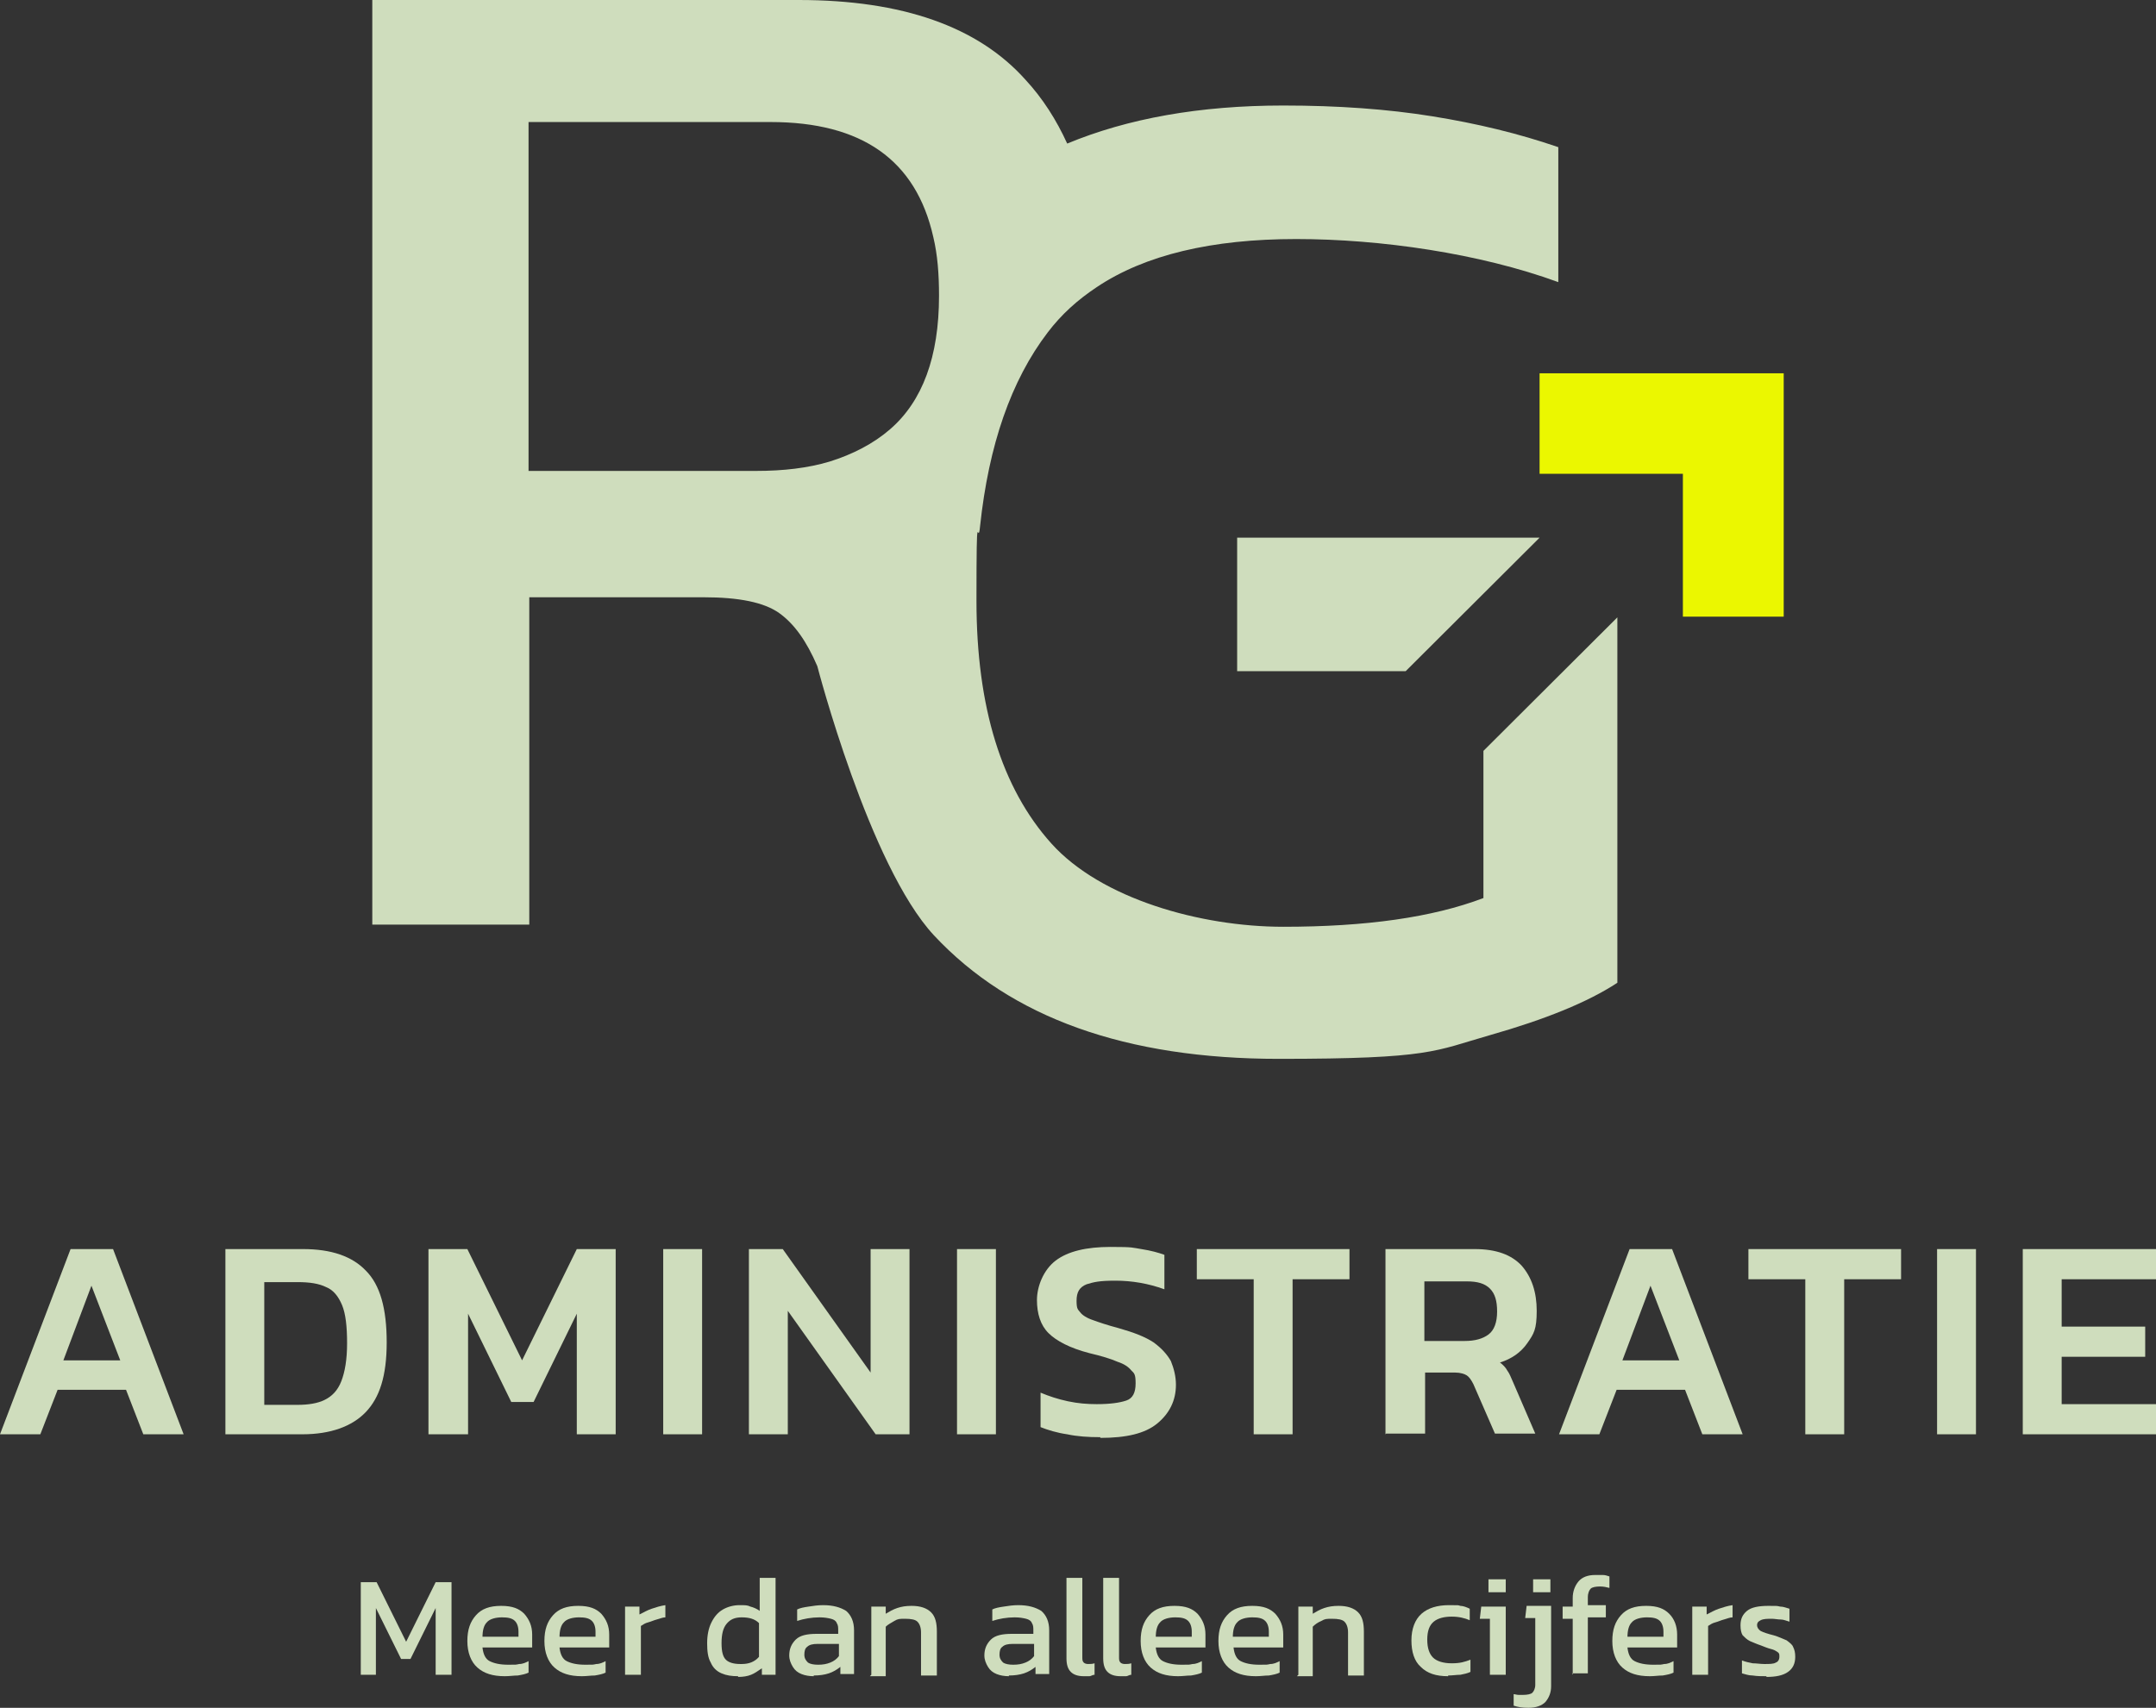 <svg xmlns="http://www.w3.org/2000/svg" width="130" height="103" viewBox="0 0 130 103" fill="none"><rect x="0" y="0" width="130" height="103" fill="#333333" stroke="none"/><g clip-path="url(#clip0_28_105)"><path d="M0 86.504L4.255 75.334H6.817L11.072 86.504H8.641L7.599 83.82H3.474L2.432 86.504H0ZM3.821 82.045H7.251L5.514 77.542L3.821 82.045Z" fill="#CFDDBD"></path><path d="M13.591 86.504V75.334H18.28C19.973 75.334 21.233 75.767 22.058 76.633C22.926 77.499 23.317 78.928 23.317 80.963C23.317 82.998 22.883 84.296 22.058 85.162C21.233 86.028 19.93 86.504 18.236 86.504H13.547H13.591ZM15.935 84.729H17.933C18.584 84.729 19.148 84.643 19.582 84.426C20.017 84.21 20.364 83.863 20.581 83.301C20.798 82.738 20.928 82.002 20.928 81.006C20.928 80.01 20.842 79.231 20.625 78.711C20.407 78.192 20.104 77.802 19.669 77.629C19.235 77.412 18.671 77.326 17.933 77.326H15.935V84.729Z" fill="#CFDDBD"></path><path d="M25.835 86.504V75.334H28.18L31.48 82.045L34.779 75.334H37.124V86.504H34.779V79.231L32.174 84.556H30.828L28.223 79.231V86.504H25.835Z" fill="#CFDDBD"></path><path d="M39.99 86.504V75.334H42.335V86.504H39.99Z" fill="#CFDDBD"></path><path d="M45.157 86.504V75.334H47.198L52.495 82.781V75.334H54.84V86.504H52.799L47.502 79.058V86.504H45.157Z" fill="#CFDDBD"></path><path d="M57.705 86.504V75.334H60.05V86.504H57.705Z" fill="#CFDDBD"></path><path d="M66.346 86.678C65.608 86.678 64.957 86.634 64.349 86.504C63.741 86.418 63.176 86.245 62.742 86.072V83.993C63.263 84.21 63.784 84.383 64.392 84.513C65 84.643 65.565 84.686 66.129 84.686C66.954 84.686 67.519 84.6 67.909 84.47C68.3 84.34 68.474 83.993 68.474 83.43C68.474 82.868 68.387 82.824 68.213 82.651C68.04 82.435 67.779 82.261 67.388 82.132C66.997 81.958 66.433 81.785 65.695 81.612C64.522 81.309 63.697 80.876 63.22 80.4C62.742 79.924 62.525 79.231 62.525 78.408C62.525 77.586 62.916 76.59 63.654 76.027C64.392 75.464 65.521 75.204 66.954 75.204C68.387 75.204 68.257 75.248 68.821 75.334C69.385 75.421 69.863 75.551 70.21 75.681V77.759C69.255 77.412 68.257 77.239 67.258 77.239C66.259 77.239 65.955 77.326 65.521 77.456C65.087 77.629 64.913 77.932 64.913 78.451C64.913 78.971 65 78.971 65.13 79.144C65.261 79.317 65.521 79.491 65.912 79.621C66.259 79.75 66.78 79.924 67.432 80.097C68.344 80.356 69.038 80.616 69.559 80.963C70.037 81.309 70.384 81.699 70.601 82.088C70.775 82.521 70.905 82.998 70.905 83.517C70.905 84.47 70.514 85.249 69.776 85.855C69.038 86.461 67.909 86.721 66.346 86.721V86.678Z" fill="#CFDDBD"></path><path d="M75.594 86.504V77.153H72.164V75.334H81.369V77.153H77.939V86.504H75.594Z" fill="#CFDDBD"></path><path d="M83.54 86.504V75.334H88.925C90.227 75.334 91.139 75.681 91.747 76.33C92.355 77.023 92.659 77.932 92.659 79.058C92.659 80.183 92.485 80.443 92.094 81.006C91.704 81.569 91.139 81.958 90.444 82.175C90.618 82.305 90.792 82.478 90.879 82.651C91.009 82.824 91.096 83.041 91.226 83.344L92.572 86.461H90.14L88.838 83.474C88.707 83.214 88.577 83.041 88.447 82.954C88.317 82.868 88.056 82.781 87.752 82.781H85.929V86.461H83.584L83.54 86.504ZM85.885 80.876H88.317C88.925 80.876 89.402 80.746 89.75 80.486C90.097 80.227 90.271 79.75 90.271 79.101C90.271 78.451 90.14 78.019 89.837 77.716C89.532 77.412 89.098 77.282 88.447 77.282H85.885V80.876Z" fill="#CFDDBD"></path><path d="M94.005 86.504L98.26 75.334H100.822L105.077 86.504H102.645L101.603 83.82H97.478L96.436 86.504H94.005ZM97.826 82.045H101.256L99.519 77.542L97.826 82.045Z" fill="#CFDDBD"></path><path d="M108.854 86.504V77.153H105.424V75.334H114.629V77.153H111.199V86.504H108.854Z" fill="#CFDDBD"></path><path d="M116.8 86.504V75.334H119.145V86.504H116.8Z" fill="#CFDDBD"></path><path d="M121.967 86.504V75.334H130V77.153H124.312V80.01H129.349V81.829H124.312V84.686H130V86.504H121.967Z" fill="#CFDDBD"></path><path d="M21.754 101.008V95.423H22.709L24.489 99.017L26.269 95.423H27.225V101.008H26.269V96.982L24.75 100.056H24.185L22.665 96.982V101.008H21.71H21.754Z" fill="#CFDDBD"></path><path d="M30.438 101.095C29.7 101.095 29.179 100.922 28.788 100.575C28.397 100.229 28.18 99.666 28.18 98.974C28.18 98.281 28.354 97.805 28.701 97.415C29.048 97.025 29.526 96.852 30.221 96.852C30.915 96.852 31.306 97.025 31.61 97.328C31.914 97.675 32.088 98.064 32.088 98.584V99.363H29.092C29.135 99.753 29.265 100.056 29.526 100.186C29.787 100.316 30.134 100.402 30.655 100.402C31.176 100.402 31.089 100.402 31.306 100.359C31.523 100.359 31.697 100.272 31.871 100.186V100.879C31.697 100.965 31.48 101.008 31.219 101.052C30.959 101.052 30.742 101.095 30.438 101.095ZM29.092 98.714H31.263V98.411C31.263 98.108 31.176 97.891 31.046 97.761C30.872 97.588 30.611 97.545 30.264 97.545C29.917 97.545 29.526 97.631 29.352 97.848C29.179 98.021 29.092 98.324 29.092 98.757V98.714Z" fill="#CFDDBD"></path><path d="M35.084 101.095C34.345 101.095 33.824 100.922 33.434 100.575C33.043 100.229 32.826 99.666 32.826 98.974C32.826 98.281 32.999 97.805 33.347 97.415C33.694 97.025 34.172 96.852 34.866 96.852C35.561 96.852 35.952 97.025 36.256 97.328C36.56 97.675 36.733 98.064 36.733 98.584V99.363H33.737C33.781 99.753 33.911 100.056 34.172 100.186C34.432 100.316 34.78 100.402 35.301 100.402C35.822 100.402 35.735 100.402 35.952 100.359C36.169 100.359 36.343 100.272 36.516 100.186V100.879C36.343 100.965 36.126 101.008 35.865 101.052C35.605 101.052 35.388 101.095 35.084 101.095ZM33.737 98.714H35.908V98.411C35.908 98.108 35.822 97.891 35.691 97.761C35.518 97.588 35.257 97.545 34.91 97.545C34.562 97.545 34.172 97.631 33.998 97.848C33.824 98.021 33.737 98.324 33.737 98.757V98.714Z" fill="#CFDDBD"></path><path d="M37.689 101.008V96.895H38.557V97.371C38.818 97.242 39.035 97.112 39.295 97.025C39.556 96.939 39.816 96.852 40.12 96.809V97.545C39.947 97.545 39.773 97.631 39.599 97.674C39.425 97.718 39.252 97.804 39.078 97.848C38.904 97.891 38.774 97.978 38.644 98.064V101.008H37.689Z" fill="#CFDDBD"></path><path d="M44.506 101.095C44.115 101.095 43.811 101.052 43.507 100.922C43.203 100.792 42.986 100.575 42.856 100.272C42.682 99.969 42.639 99.579 42.639 99.103C42.639 98.627 42.725 98.194 42.899 97.848C43.073 97.501 43.29 97.242 43.594 97.068C43.898 96.895 44.245 96.809 44.593 96.809C44.94 96.809 45.07 96.809 45.244 96.895C45.418 96.938 45.635 97.025 45.808 97.155V95.163H46.764V101.008H45.939V100.619C45.678 100.792 45.504 100.922 45.287 101.008C45.07 101.095 44.81 101.138 44.506 101.138V101.095ZM44.723 100.359C45.157 100.359 45.504 100.229 45.765 99.926V97.891C45.504 97.631 45.157 97.545 44.723 97.545C44.289 97.545 44.028 97.674 43.811 97.934C43.594 98.194 43.507 98.584 43.507 99.103C43.507 99.623 43.594 99.926 43.768 100.099C43.941 100.272 44.245 100.359 44.636 100.359H44.723Z" fill="#CFDDBD"></path><path d="M49.065 101.095C48.804 101.095 48.544 101.052 48.327 100.965C48.11 100.878 47.936 100.748 47.806 100.532C47.675 100.316 47.589 100.099 47.589 99.839C47.589 99.45 47.719 99.147 47.979 98.887C48.24 98.627 48.674 98.54 49.239 98.54H50.541V98.367C50.541 98.151 50.541 98.021 50.454 97.891C50.411 97.761 50.281 97.674 50.107 97.631C49.933 97.588 49.716 97.545 49.412 97.545C48.935 97.545 48.457 97.631 48.066 97.761V97.068C48.24 96.982 48.457 96.939 48.761 96.895C49.022 96.852 49.325 96.809 49.629 96.809C50.237 96.809 50.672 96.939 51.019 97.155C51.323 97.415 51.496 97.804 51.496 98.324V100.965H50.672V100.532C50.454 100.705 50.237 100.835 49.977 100.922C49.716 101.008 49.412 101.052 49.065 101.052V101.095ZM49.325 100.402C49.629 100.402 49.846 100.359 50.064 100.272C50.281 100.186 50.454 100.056 50.585 99.883V99.147H49.282C49.022 99.147 48.804 99.19 48.674 99.32C48.544 99.406 48.5 99.579 48.5 99.796C48.5 100.012 48.587 100.142 48.718 100.272C48.848 100.359 49.065 100.402 49.325 100.402Z" fill="#CFDDBD"></path><path d="M52.538 101.008V96.895H53.407V97.328C53.624 97.198 53.841 97.069 54.102 96.982C54.362 96.895 54.623 96.852 54.97 96.852C55.491 96.852 55.882 96.982 56.142 97.242C56.403 97.501 56.49 97.891 56.49 98.411V101.052H55.535V98.454C55.535 98.151 55.448 97.934 55.317 97.805C55.187 97.675 54.927 97.631 54.579 97.631C54.232 97.631 54.145 97.631 53.928 97.761C53.711 97.891 53.537 97.978 53.407 98.108V101.095H52.452L52.538 101.008Z" fill="#CFDDBD"></path><path d="M60.832 101.095C60.571 101.095 60.311 101.052 60.094 100.965C59.877 100.878 59.703 100.748 59.573 100.532C59.442 100.316 59.355 100.099 59.355 99.839C59.355 99.45 59.486 99.147 59.746 98.887C60.007 98.627 60.441 98.54 61.005 98.54H62.308V98.367C62.308 98.151 62.308 98.021 62.221 97.891C62.178 97.761 62.047 97.674 61.874 97.631C61.7 97.588 61.483 97.545 61.179 97.545C60.702 97.545 60.224 97.631 59.833 97.761V97.068C60.007 96.982 60.224 96.939 60.528 96.895C60.788 96.852 61.092 96.809 61.396 96.809C62.004 96.809 62.438 96.939 62.786 97.155C63.09 97.415 63.263 97.804 63.263 98.324V100.965H62.438V100.532C62.221 100.705 62.004 100.835 61.744 100.922C61.483 101.008 61.179 101.052 60.832 101.052V101.095ZM61.092 100.402C61.396 100.402 61.613 100.359 61.83 100.272C62.047 100.186 62.221 100.056 62.352 99.883V99.147H61.049C60.788 99.147 60.571 99.19 60.441 99.32C60.311 99.406 60.267 99.579 60.267 99.796C60.267 100.012 60.354 100.142 60.484 100.272C60.615 100.359 60.832 100.402 61.092 100.402Z" fill="#CFDDBD"></path><path d="M65.347 101.095C65 101.095 64.74 101.008 64.566 100.835C64.392 100.662 64.305 100.402 64.305 100.012V95.163H65.261V99.926C65.261 100.099 65.261 100.186 65.347 100.272C65.391 100.315 65.478 100.359 65.608 100.359C65.738 100.359 65.868 100.359 65.999 100.315V101.008C65.868 101.008 65.782 101.095 65.695 101.095H65.347Z" fill="#CFDDBD"></path><path d="M67.562 101.095C67.215 101.095 66.954 101.008 66.78 100.835C66.607 100.662 66.52 100.402 66.52 100.012V95.163H67.475V99.926C67.475 100.099 67.475 100.186 67.562 100.272C67.605 100.315 67.692 100.359 67.822 100.359C67.953 100.359 68.083 100.359 68.213 100.315V101.008C68.083 101.008 67.996 101.095 67.909 101.095H67.562Z" fill="#CFDDBD"></path><path d="M71.035 101.095C70.297 101.095 69.776 100.922 69.385 100.575C68.995 100.229 68.778 99.666 68.778 98.974C68.778 98.281 68.951 97.805 69.299 97.415C69.646 97.025 70.124 96.852 70.818 96.852C71.513 96.852 71.904 97.025 72.208 97.328C72.512 97.675 72.685 98.064 72.685 98.584V99.363H69.689C69.733 99.753 69.863 100.056 70.124 100.186C70.384 100.316 70.731 100.402 71.252 100.402C71.774 100.402 71.687 100.402 71.904 100.359C72.121 100.359 72.295 100.272 72.468 100.186V100.879C72.295 100.965 72.078 101.008 71.817 101.052C71.556 101.052 71.339 101.095 71.035 101.095ZM69.689 98.714H71.86V98.411C71.86 98.108 71.774 97.891 71.643 97.761C71.47 97.588 71.209 97.545 70.862 97.545C70.514 97.545 70.124 97.631 69.95 97.848C69.776 98.021 69.689 98.324 69.689 98.757V98.714Z" fill="#CFDDBD"></path><path d="M75.725 101.095C74.987 101.095 74.466 100.922 74.075 100.575C73.684 100.229 73.467 99.666 73.467 98.974C73.467 98.281 73.641 97.805 73.988 97.415C74.335 97.025 74.813 96.852 75.508 96.852C76.203 96.852 76.593 97.025 76.897 97.328C77.201 97.675 77.375 98.064 77.375 98.584V99.363H74.379C74.422 99.753 74.552 100.056 74.813 100.186C75.074 100.316 75.421 100.402 75.942 100.402C76.463 100.402 76.376 100.402 76.593 100.359C76.81 100.359 76.984 100.272 77.158 100.186V100.879C76.984 100.965 76.767 101.008 76.507 101.052C76.246 101.052 76.029 101.095 75.725 101.095ZM74.335 98.714H76.507V98.411C76.507 98.108 76.42 97.891 76.289 97.761C76.116 97.588 75.855 97.545 75.508 97.545C75.16 97.545 74.77 97.631 74.596 97.848C74.422 98.021 74.335 98.324 74.335 98.757V98.714Z" fill="#CFDDBD"></path><path d="M78.287 101.008V96.895H79.155V97.328C79.372 97.198 79.589 97.069 79.85 96.982C80.11 96.895 80.371 96.852 80.718 96.852C81.239 96.852 81.63 96.982 81.891 97.242C82.151 97.501 82.238 97.891 82.238 98.411V101.052H81.283V98.454C81.283 98.151 81.196 97.934 81.066 97.805C80.935 97.675 80.675 97.631 80.328 97.631C79.98 97.631 79.893 97.631 79.676 97.761C79.459 97.848 79.285 97.978 79.155 98.108V101.095H78.2L78.287 101.008Z" fill="#CFDDBD"></path><path d="M87.318 101.095C86.58 101.095 86.059 100.922 85.668 100.532C85.277 100.186 85.104 99.623 85.104 98.93C85.104 98.237 85.321 97.674 85.712 97.328C86.102 96.982 86.667 96.809 87.362 96.809C88.056 96.809 87.883 96.809 88.056 96.852C88.23 96.852 88.447 96.939 88.621 97.025V97.718C88.317 97.588 87.969 97.501 87.535 97.501C87.101 97.501 86.71 97.588 86.45 97.804C86.189 98.021 86.059 98.367 86.059 98.887C86.059 99.406 86.189 99.753 86.406 99.969C86.624 100.186 87.014 100.316 87.535 100.316C88.056 100.316 88.317 100.229 88.664 100.099V100.835C88.49 100.922 88.273 100.965 88.056 101.008C87.839 101.008 87.579 101.052 87.318 101.052V101.095Z" fill="#CFDDBD"></path><path d="M89.836 101.008V97.631H89.228L89.315 96.895H90.792V101.008H89.836ZM89.75 96.029V95.25H90.792V96.029H89.75Z" fill="#CFDDBD"></path><path d="M92.138 103C91.79 103 91.53 102.957 91.269 102.87V102.177C91.356 102.177 91.443 102.221 91.573 102.221H91.834C92.094 102.221 92.311 102.177 92.398 102.091C92.485 102.004 92.572 101.831 92.572 101.614V97.588H91.964L92.051 96.852H93.527V101.701C93.527 102.091 93.397 102.394 93.18 102.654C92.963 102.87 92.615 103 92.181 103H92.138ZM92.442 96.029V95.25H93.484V96.029H92.442Z" fill="#CFDDBD"></path><path d="M94.83 101.008V97.631H94.222V96.895H94.83V96.376C94.83 95.986 94.96 95.64 95.177 95.38C95.394 95.12 95.742 94.99 96.176 94.99H96.653C96.784 94.99 96.914 95.034 97.044 95.077V95.77C96.871 95.726 96.697 95.683 96.48 95.683C96.219 95.683 96.002 95.726 95.915 95.813C95.829 95.899 95.742 96.073 95.742 96.332V96.809H96.827V97.545H95.742V100.922H94.786L94.83 101.008Z" fill="#CFDDBD"></path><path d="M99.476 101.095C98.737 101.095 98.216 100.922 97.826 100.575C97.435 100.229 97.218 99.666 97.218 98.974C97.218 98.281 97.391 97.805 97.739 97.415C98.086 97.025 98.564 96.852 99.258 96.852C99.953 96.852 100.344 97.025 100.648 97.328C100.952 97.631 101.126 98.064 101.126 98.584V99.363H98.13C98.173 99.753 98.303 100.056 98.564 100.186C98.824 100.316 99.172 100.402 99.693 100.402C100.214 100.402 100.127 100.402 100.344 100.359C100.561 100.359 100.735 100.272 100.908 100.186V100.879C100.735 100.965 100.518 101.008 100.257 101.052C99.997 101.052 99.78 101.095 99.476 101.095ZM98.13 98.714H100.301V98.411C100.301 98.108 100.214 97.891 100.084 97.761C99.91 97.588 99.649 97.545 99.302 97.545C98.955 97.545 98.564 97.631 98.39 97.848C98.216 98.021 98.13 98.324 98.13 98.757V98.714Z" fill="#CFDDBD"></path><path d="M102.038 101.008V96.895H102.906V97.371C103.167 97.242 103.384 97.112 103.644 97.025C103.905 96.939 104.165 96.852 104.469 96.809V97.545C104.295 97.545 104.122 97.631 103.948 97.674C103.774 97.718 103.601 97.804 103.427 97.848C103.253 97.891 103.123 97.978 102.993 98.064V101.008H102.038Z" fill="#CFDDBD"></path><path d="M106.51 101.095C106.206 101.095 105.945 101.095 105.685 101.052C105.424 101.052 105.207 100.965 105.034 100.922V100.143C105.251 100.229 105.468 100.272 105.685 100.316C105.902 100.316 106.163 100.359 106.38 100.359C106.684 100.359 106.944 100.359 107.074 100.272C107.205 100.229 107.291 100.099 107.291 99.926C107.291 99.753 107.291 99.71 107.161 99.623C107.031 99.536 106.944 99.493 106.77 99.45C106.597 99.406 106.38 99.32 106.163 99.233C105.902 99.147 105.728 99.06 105.511 98.974C105.338 98.887 105.207 98.757 105.077 98.627C104.99 98.497 104.947 98.281 104.947 98.021C104.947 97.631 105.077 97.372 105.338 97.155C105.598 96.939 106.032 96.852 106.64 96.852C107.248 96.852 107.118 96.852 107.335 96.895C107.552 96.895 107.726 96.982 107.899 97.025V97.805C107.726 97.761 107.552 97.675 107.378 97.675C107.205 97.675 106.988 97.631 106.857 97.631C106.553 97.631 106.336 97.631 106.163 97.718C105.989 97.805 105.945 97.891 105.945 98.021C105.945 98.151 106.032 98.281 106.163 98.367C106.336 98.454 106.597 98.541 106.944 98.627C107.248 98.714 107.509 98.844 107.726 98.93C107.899 99.06 108.073 99.19 108.116 99.32C108.203 99.493 108.247 99.666 108.247 99.926C108.247 100.316 108.116 100.619 107.813 100.835C107.509 101.052 107.074 101.138 106.51 101.138V101.095Z" fill="#CFDDBD"></path><path d="M89.446 45.287V54.163C86.363 55.332 82.368 55.895 77.375 55.895C72.381 55.895 66.389 54.206 63.394 50.872C60.398 47.538 58.878 42.646 58.878 36.238C58.878 29.831 58.965 33.164 59.095 31.736C59.616 26.843 60.962 22.947 63.176 20.046C64.001 18.963 64.957 18.098 66.129 17.318C69.038 15.37 73.076 14.417 78.156 14.417C83.237 14.417 89.228 15.283 93.961 17.015V8.876C91.573 8.053 89.055 7.447 86.363 7.014C83.671 6.581 80.675 6.364 77.375 6.364C72.338 6.364 67.996 7.144 64.349 8.659C63.697 7.23 62.872 5.931 61.83 4.806C58.965 1.602 54.406 0 48.153 0H22.448V55.765H31.914V36.022H42.422C44.549 36.022 46.069 36.325 46.981 36.974C47.892 37.624 48.631 38.663 49.282 40.178C49.282 40.178 52.408 52.214 56.316 56.414C60.962 61.393 67.909 63.861 77.114 63.861C86.319 63.861 86.493 63.385 89.836 62.432C93.18 61.48 95.742 60.441 97.522 59.272V37.234L89.446 45.287ZM53.667 25.891C52.669 26.757 51.41 27.406 50.02 27.839C48.717 28.229 47.241 28.402 45.591 28.402H31.87V7.36H46.46C51.974 7.36 55.23 9.655 56.273 14.287C56.533 15.37 56.62 16.539 56.62 17.838C56.62 21.518 55.621 24.202 53.667 25.891Z" fill="#CFDDBD"></path><path d="M101.473 22.514H92.832V28.575H101.473V37.191H107.552V28.575V22.514H101.473Z" fill="#EBF700"></path><path d="M78.547 32.428H74.596V40.481H78.547H84.756L92.832 32.428H78.547Z" fill="#CFDDBD"></path></g><defs><clipPath id="clip0_28_105"><rect width="130" height="103" fill="white"></rect></clipPath></defs></svg>